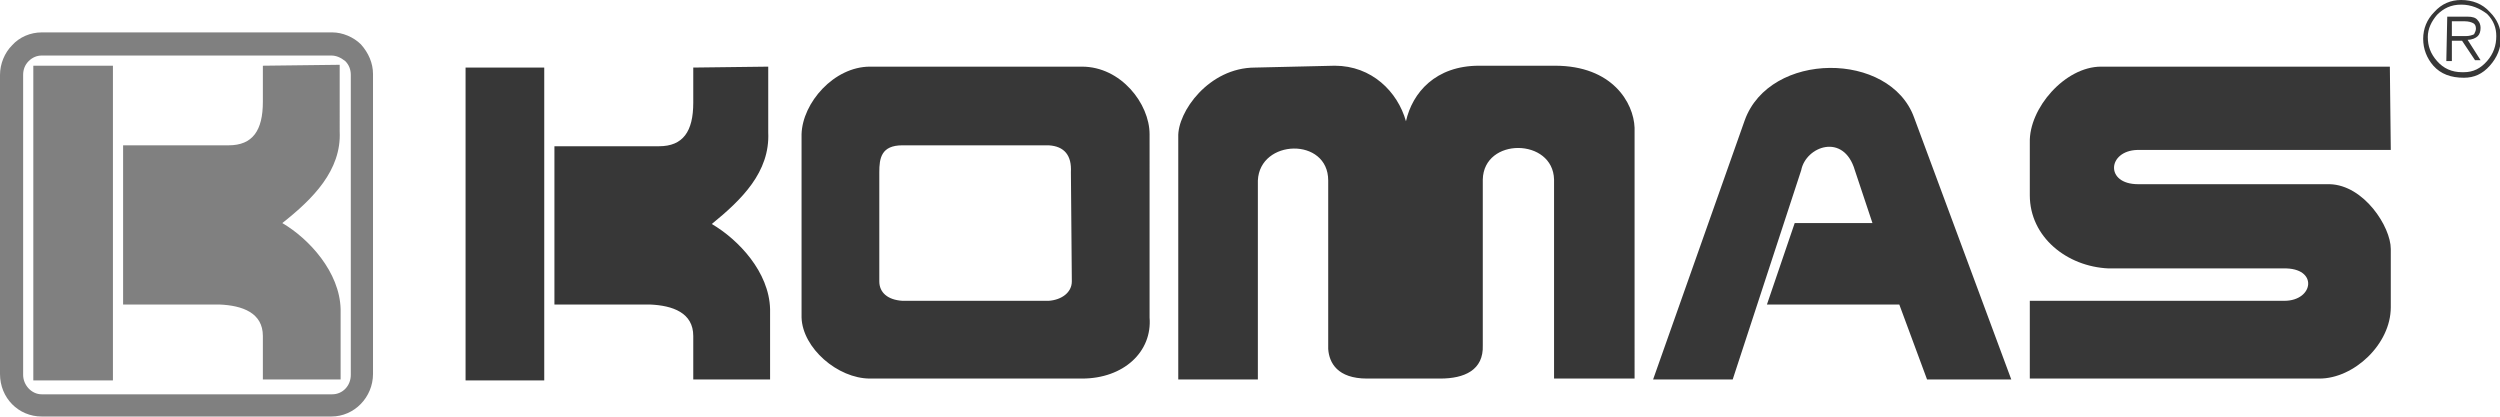 <?xml version="1.0" encoding="utf-8"?>
<!-- Generator: Adobe Illustrator 21.1.0, SVG Export Plug-In . SVG Version: 6.00 Build 0)  -->
<svg version="1.1" id="Layer_1" xmlns="http://www.w3.org/2000/svg" xmlns:xlink="http://www.w3.org/1999/xlink" x="0px" y="0px"
	 viewBox="0 0 270.1 45" style="enable-background:new 0 0 270.1 45;" xml:space="preserve">
<style type="text/css">
	.st0{fill:#373737;}
	.st1{fill:#808080;}
</style>
<g>
	<path class="st0" d="M267.5,3.1c0-0.3-0.1-0.5-0.3-0.6c-0.2-0.1-0.5-0.2-0.9-0.2h-1.4v1.6h1.5c0.4,0,0.7-0.1,0.9-0.2
		C267.4,3.5,267.5,3.3,267.5,3.1 M264.4,1.8h2.2c0.5,0,0.9,0.1,1.1,0.4c0.2,0.2,0.3,0.5,0.3,0.8c0,0.4-0.1,0.7-0.3,0.9
		c-0.2,0.2-0.6,0.4-1.1,0.4l1.4,2.2h-0.6L266,4.4h-1.1v2.2h-0.6L264.4,1.8z M265.9,0.5c-1.1,0-1.9,0.4-2.6,1.1c-0.6,0.7-1,1.5-1,2.4
		c0,1,0.3,1.8,1,2.6s1.6,1.2,2.7,1.2h0.2c1,0,1.8-0.4,2.5-1.2s1-1.7,1-2.7c0-0.9-0.3-1.7-1-2.4C267.9,0.9,267,0.5,265.9,0.5z
		 M265.9,0c1.2,0,2.3,0.4,3.1,1.3c0.8,0.8,1.2,1.7,1.2,2.8s-0.4,2.1-1.2,3c-0.8,0.9-1.7,1.3-2.8,1.3c-1.4,0-2.5-0.4-3.3-1.3
		c-0.7-0.8-1.1-1.8-1.1-2.9s0.4-2.1,1.2-2.9C263.8,0.4,264.8,0,265.9,0z"/>
	<rect x="50.3" y="7.3" class="st0" width="8.5" height="33.8"/>
	<path class="st0" d="M74.9,7.3v3.8c0,3.1-1.1,4.7-3.7,4.7H59.9v17.1h10.3c2.5,0.1,4.7,0.9,4.7,3.4V41h8.3v-7.6
		c-0.1-4-3.4-7.5-6.3-9.2c3.2-2.6,6.3-5.6,6.1-9.9V7.2L74.9,7.3z"/>
	<path class="st0" d="M97.5,15.7h15.8c1.7,0.1,2.5,1.1,2.4,2.9l0.1,11.8c0,1.2-1.1,2-2.5,2.1H97.5c-1.6-0.1-2.5-0.9-2.5-2.1V18.6
		C95,17.1,95.2,15.7,97.5,15.7 M94,7.2c-3.9,0-7.3,3.9-7.4,7.3v19.8c0.1,3.3,3.9,6.6,7.4,6.6h22.9c4.5,0,7.6-2.9,7.3-6.6V14.5
		c0-3.3-3.1-7.3-7.3-7.3H94z"/>
	<path class="st0" d="M135.6,7.3c-5,0-8.4,4.8-8.3,7.5V41h8.6V19.5c0.2-4.5,7.6-4.7,7.6,0v18.2c0.1,1.5,1,3.2,4.2,3.2h7.9
		c2.6,0,4.7-0.9,4.6-3.6c0-6,0-11.9,0-17.9c0.1-4.6,7.6-4.5,7.7,0v21.5h8.7V13.8c-0.1-2.7-2.4-6.7-8.6-6.7h-8.2
		c-4.7,0-7.2,2.9-7.9,6c-0.9-3.2-3.7-6-7.7-6L135.6,7.3z"/>
	<path class="st0" d="M188.5,13l-9.9,28h8.6l7.4-22.6c0.5-2.6,4.6-4.1,5.8,0l1.9,5.7h-8.4l-3,8.8h14.3l3,8.1h9.1l-10.5-28.3
		C204.2,5.5,191.2,5.5,188.5,13"/>
	<path class="st0" d="M258.2,7.2H227c-3.9,0-7.8,4.5-7.7,8.2v5.7c0,4.5,4,7.7,8.5,7.9h18.9c3.8-0.1,3.3,3.5,0.1,3.5h-27.5v8.4h31.3
		c3.7,0,7.7-3.7,7.7-7.7v-6.3c0-2.4-2.9-6.9-6.6-7H231c-3.6,0-3.3-3.6-0.1-3.7c9.1,0,18.3,0,27.4,0L258.2,7.2z"/>
</g>
<path class="st1" d="M4.5,45C2,45,0,43,0,40.4V8.1c0-1.2,0.5-2.4,1.3-3.2c0.8-0.9,2-1.4,3.2-1.4h31.4l0,0C37,3.5,38.2,4,39,4.8
	c0.8,0.9,1.3,2,1.3,3.2v32.4c0,2.5-2,4.6-4.5,4.6H4.5z M4.5,6C4,6,3.5,6.2,3.1,6.6S2.5,7.5,2.5,8.1v32.4c0,1.1,0.9,2.1,2,2.1h31.4
	c1.1,0,2-0.9,2-2.1V8.1c0-0.6-0.2-1.1-0.6-1.5c-0.5-0.4-1-0.6-1.5-0.6l0,0H4.5z"/>
<rect x="3.6" y="7.1" class="st1" width="8.6" height="34"/>
<path class="st1" d="M28.4,7.1V11c0,3.1-1.1,4.7-3.7,4.7H13.3v17.2h10.4c2.5,0.1,4.7,0.9,4.7,3.4V41h8.4v-7.6
	c-0.1-4-3.4-7.6-6.3-9.3c3.3-2.6,6.4-5.7,6.2-9.9V7L28.4,7.1z"/>
</svg>
